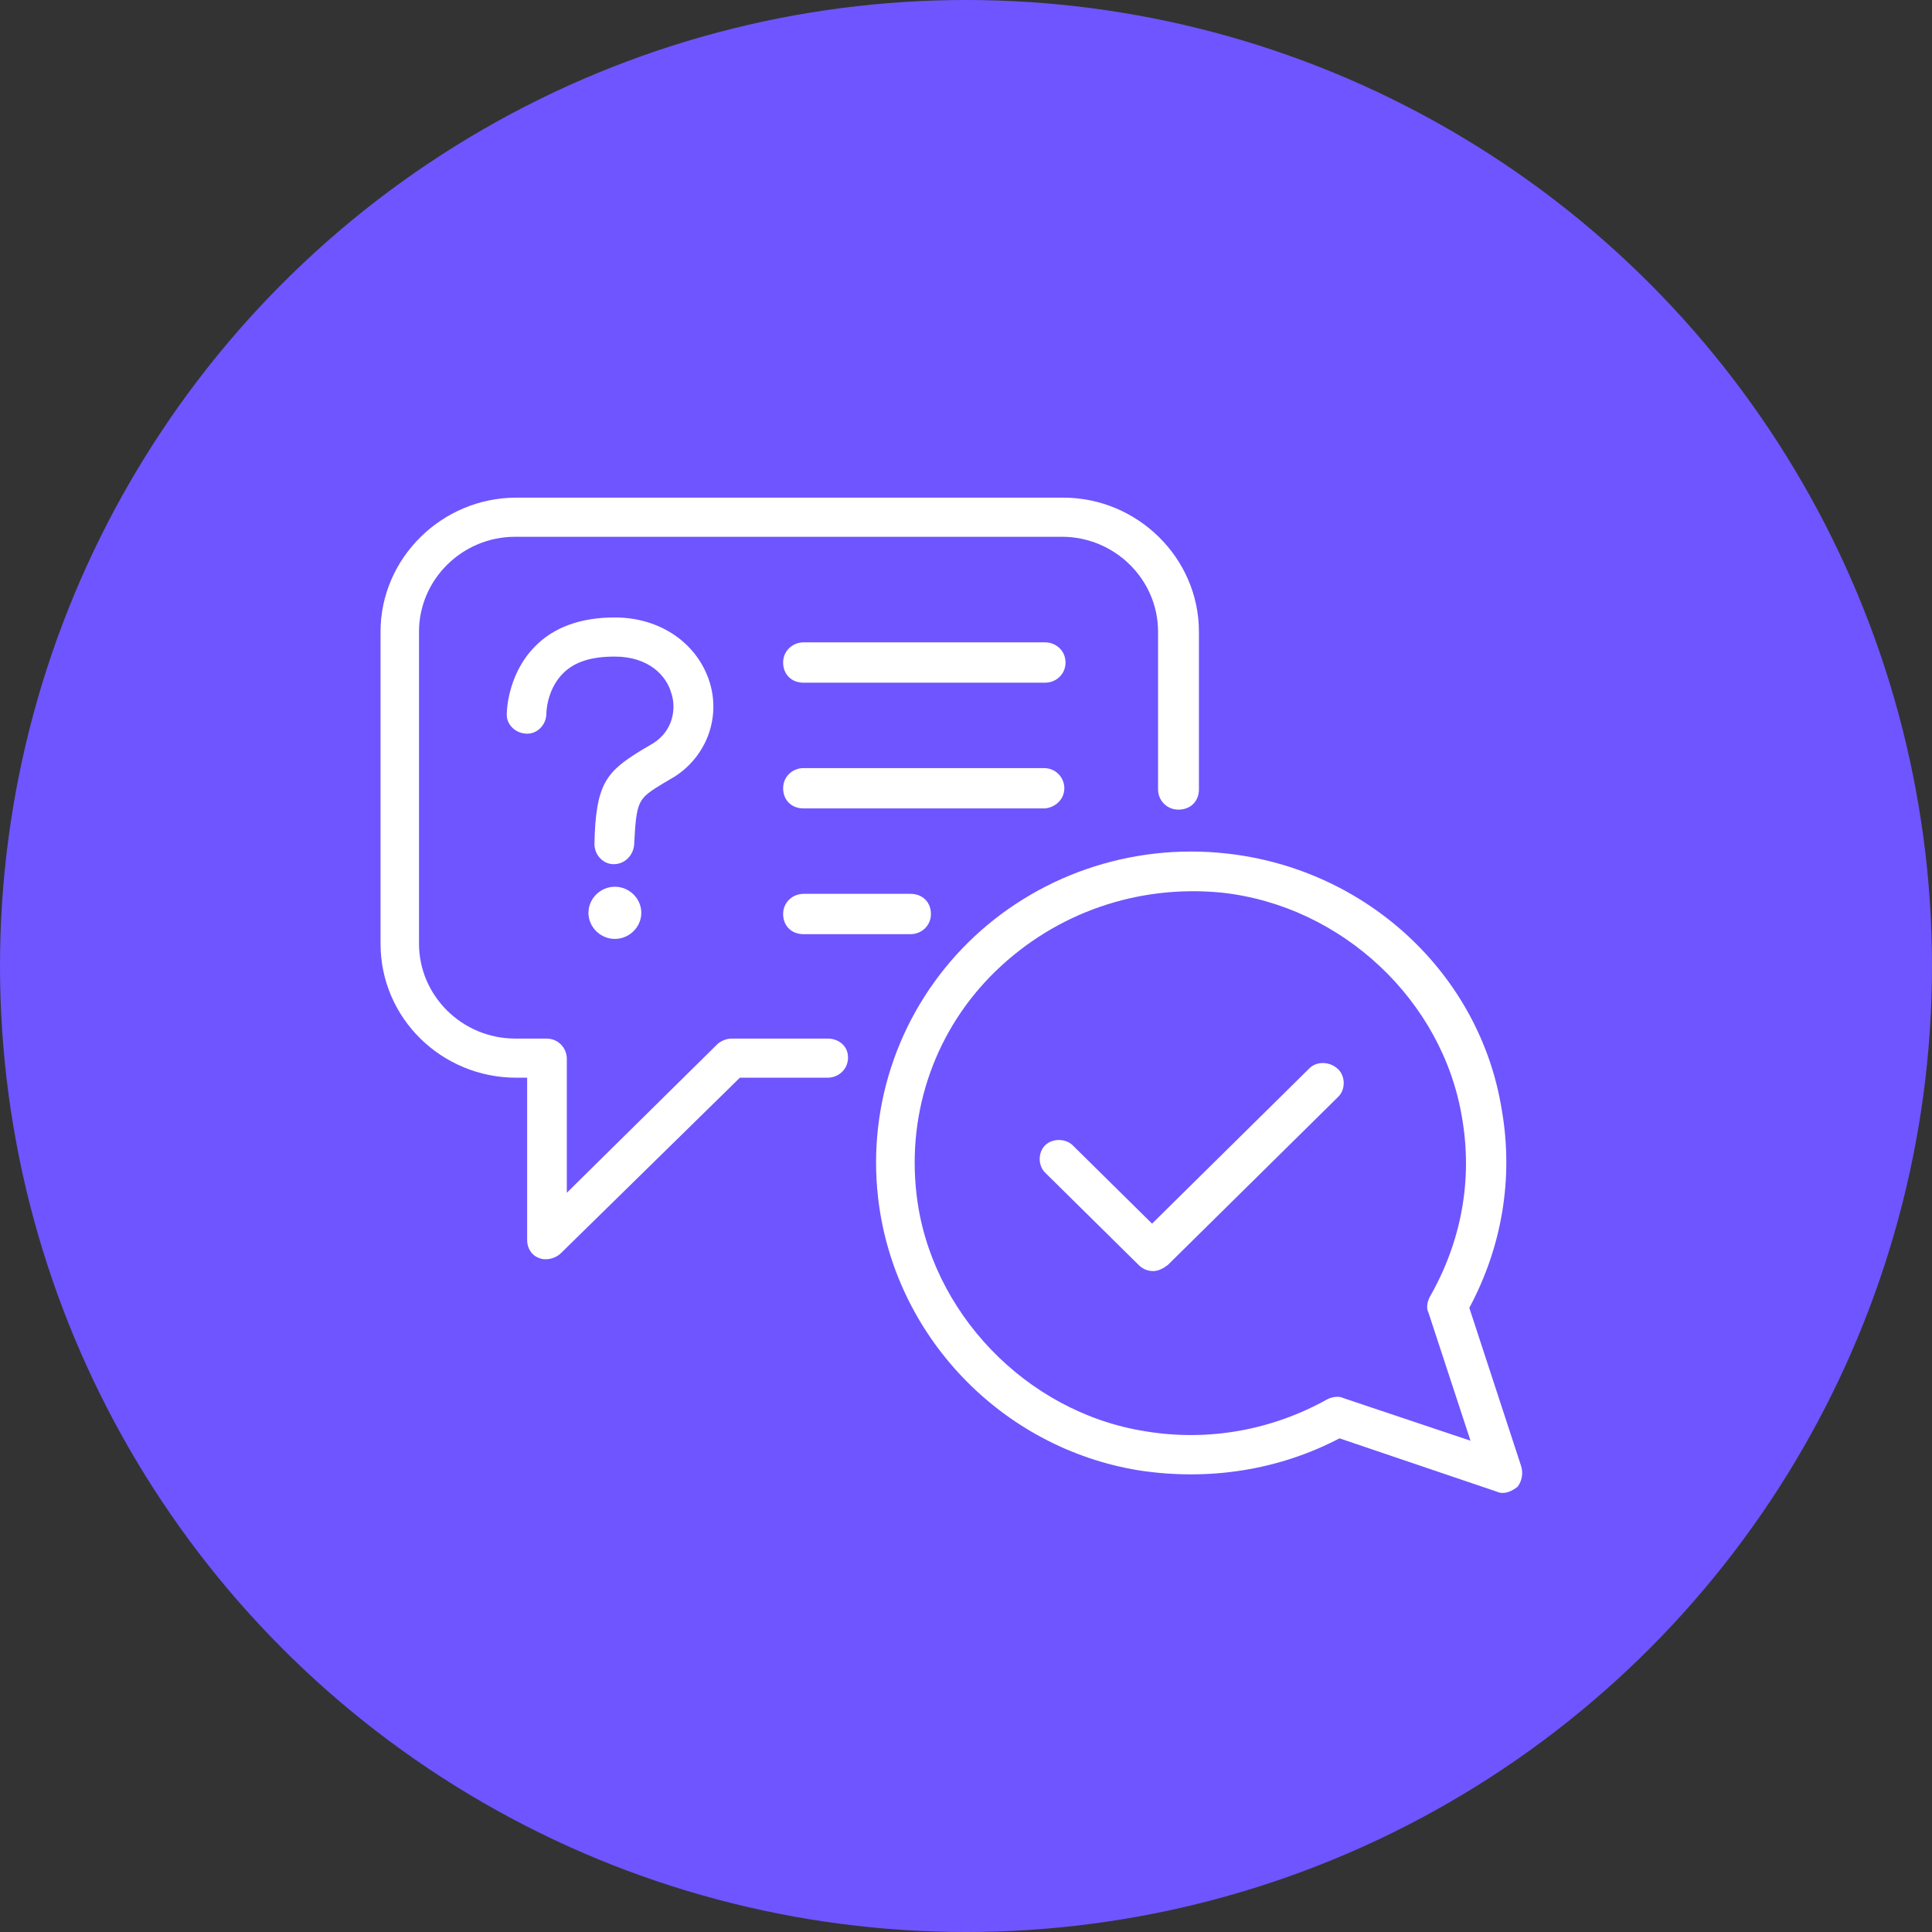 <svg width="66" height="66" viewBox="0 0 66 66" fill="none" xmlns="http://www.w3.org/2000/svg">
<rect x="0" y="0" width="66" height="66" fill="#333333" stroke="none"/>
<circle cx="33" cy="33" r="33" fill="#6E55FF"/>
<g clip-path="url(#clip0_3648_211)">
<path d="M28.272 35.479H24.987C24.823 35.479 24.618 35.56 24.495 35.682L19.363 40.747V36.168C19.363 35.803 19.076 35.479 18.665 35.479H17.598C15.792 35.479 14.314 34.02 14.314 32.237V21.579C14.314 19.796 15.792 18.337 17.598 18.337H36.277C38.083 18.337 39.561 19.796 39.561 21.579V26.969C39.561 27.334 39.848 27.658 40.259 27.658C40.669 27.658 40.957 27.374 40.957 26.969V21.579C40.957 19.067 38.863 17 36.318 17H17.639C15.094 17 13 19.067 13 21.579V32.237C13 34.79 15.094 36.816 17.639 36.816H18.008V42.368C18.008 42.652 18.173 42.895 18.419 42.976C18.501 43.017 18.583 43.017 18.665 43.017C18.829 43.017 19.035 42.936 19.158 42.814L25.275 36.816H28.272C28.641 36.816 28.97 36.533 28.97 36.127C28.97 35.722 28.641 35.479 28.272 35.479Z" fill="white"/>
<path d="M35.702 21.944H27.451C27.081 21.944 26.753 22.228 26.753 22.633C26.753 23.038 27.04 23.322 27.451 23.322H35.702C36.072 23.322 36.4 23.038 36.4 22.633C36.4 22.228 36.072 21.944 35.702 21.944Z" fill="white"/>
<path d="M36.359 26.928C36.359 26.564 36.072 26.239 35.661 26.239H27.451C27.081 26.239 26.753 26.523 26.753 26.928C26.753 27.333 27.04 27.617 27.451 27.617H35.702C36.072 27.577 36.359 27.293 36.359 26.928Z" fill="white"/>
<path d="M27.451 30.535C27.081 30.535 26.753 30.819 26.753 31.224C26.753 31.629 27.04 31.913 27.451 31.913H31.104C31.474 31.913 31.802 31.629 31.802 31.224C31.802 30.819 31.515 30.535 31.104 30.535H27.451Z" fill="white"/>
<path d="M22.647 26.766L23.058 26.523C24.125 25.834 24.618 24.537 24.248 23.322C23.838 21.984 22.565 21.093 21.005 21.093C19.856 21.093 18.912 21.417 18.255 22.106C17.311 23.078 17.311 24.375 17.311 24.416C17.311 24.78 17.639 25.064 18.008 25.064C18.378 25.064 18.665 24.74 18.665 24.375C18.665 24.375 18.665 23.565 19.24 22.997C19.651 22.592 20.225 22.43 21.005 22.43C22.155 22.43 22.77 23.078 22.935 23.686C23.099 24.173 23.017 24.943 22.319 25.388L21.908 25.631C20.718 26.361 20.348 26.766 20.307 28.833C20.307 29.198 20.595 29.522 20.964 29.522C21.334 29.522 21.621 29.238 21.662 28.873C21.744 27.334 21.785 27.293 22.647 26.766Z" fill="white"/>
<path d="M21.005 30.292C20.513 30.292 20.102 30.697 20.102 31.183C20.102 31.67 20.513 32.075 21.005 32.075C21.498 32.075 21.908 31.67 21.908 31.183C21.908 30.697 21.498 30.292 21.005 30.292Z" fill="white"/>
<path d="M51.959 50.068L50.194 44.678C51.302 42.611 51.713 40.261 51.302 37.91C50.563 33.291 46.704 29.684 41.901 29.157C38.617 28.792 35.374 29.927 33.075 32.196C30.776 34.466 29.626 37.667 29.996 40.909C30.529 45.61 34.183 49.46 38.904 50.23C41.285 50.594 43.666 50.23 45.76 49.136L51.138 50.959C51.22 51 51.302 51 51.343 51C51.507 51 51.672 50.919 51.836 50.797C52 50.594 52.041 50.311 51.959 50.068ZM45.883 47.758C45.801 47.717 45.719 47.717 45.678 47.717C45.555 47.717 45.432 47.758 45.349 47.798C43.461 48.852 41.285 49.257 39.109 48.892C35.045 48.244 31.761 44.8 31.309 40.788C30.981 37.951 31.966 35.155 34.019 33.169C36.072 31.183 38.863 30.211 41.737 30.494C45.842 30.94 49.291 34.182 49.947 38.194C50.317 40.342 49.906 42.449 48.839 44.313C48.757 44.475 48.716 44.678 48.798 44.84L50.235 49.217L45.883 47.758Z" fill="white"/>
<path d="M44.734 36.492L39.356 41.801L36.646 39.126C36.4 38.883 35.948 38.883 35.702 39.126C35.456 39.369 35.456 39.815 35.702 40.058L38.904 43.219C39.027 43.341 39.191 43.422 39.397 43.422C39.561 43.422 39.725 43.341 39.889 43.219L45.719 37.465C45.965 37.221 45.965 36.776 45.719 36.533C45.431 36.249 44.98 36.249 44.734 36.492Z" fill="white"/>
</g>
<defs>
<clipPath id="clip0_3648_211">
<rect width="39" height="34" fill="white" transform="translate(13 17)"/>
</clipPath>
</defs>
</svg>
